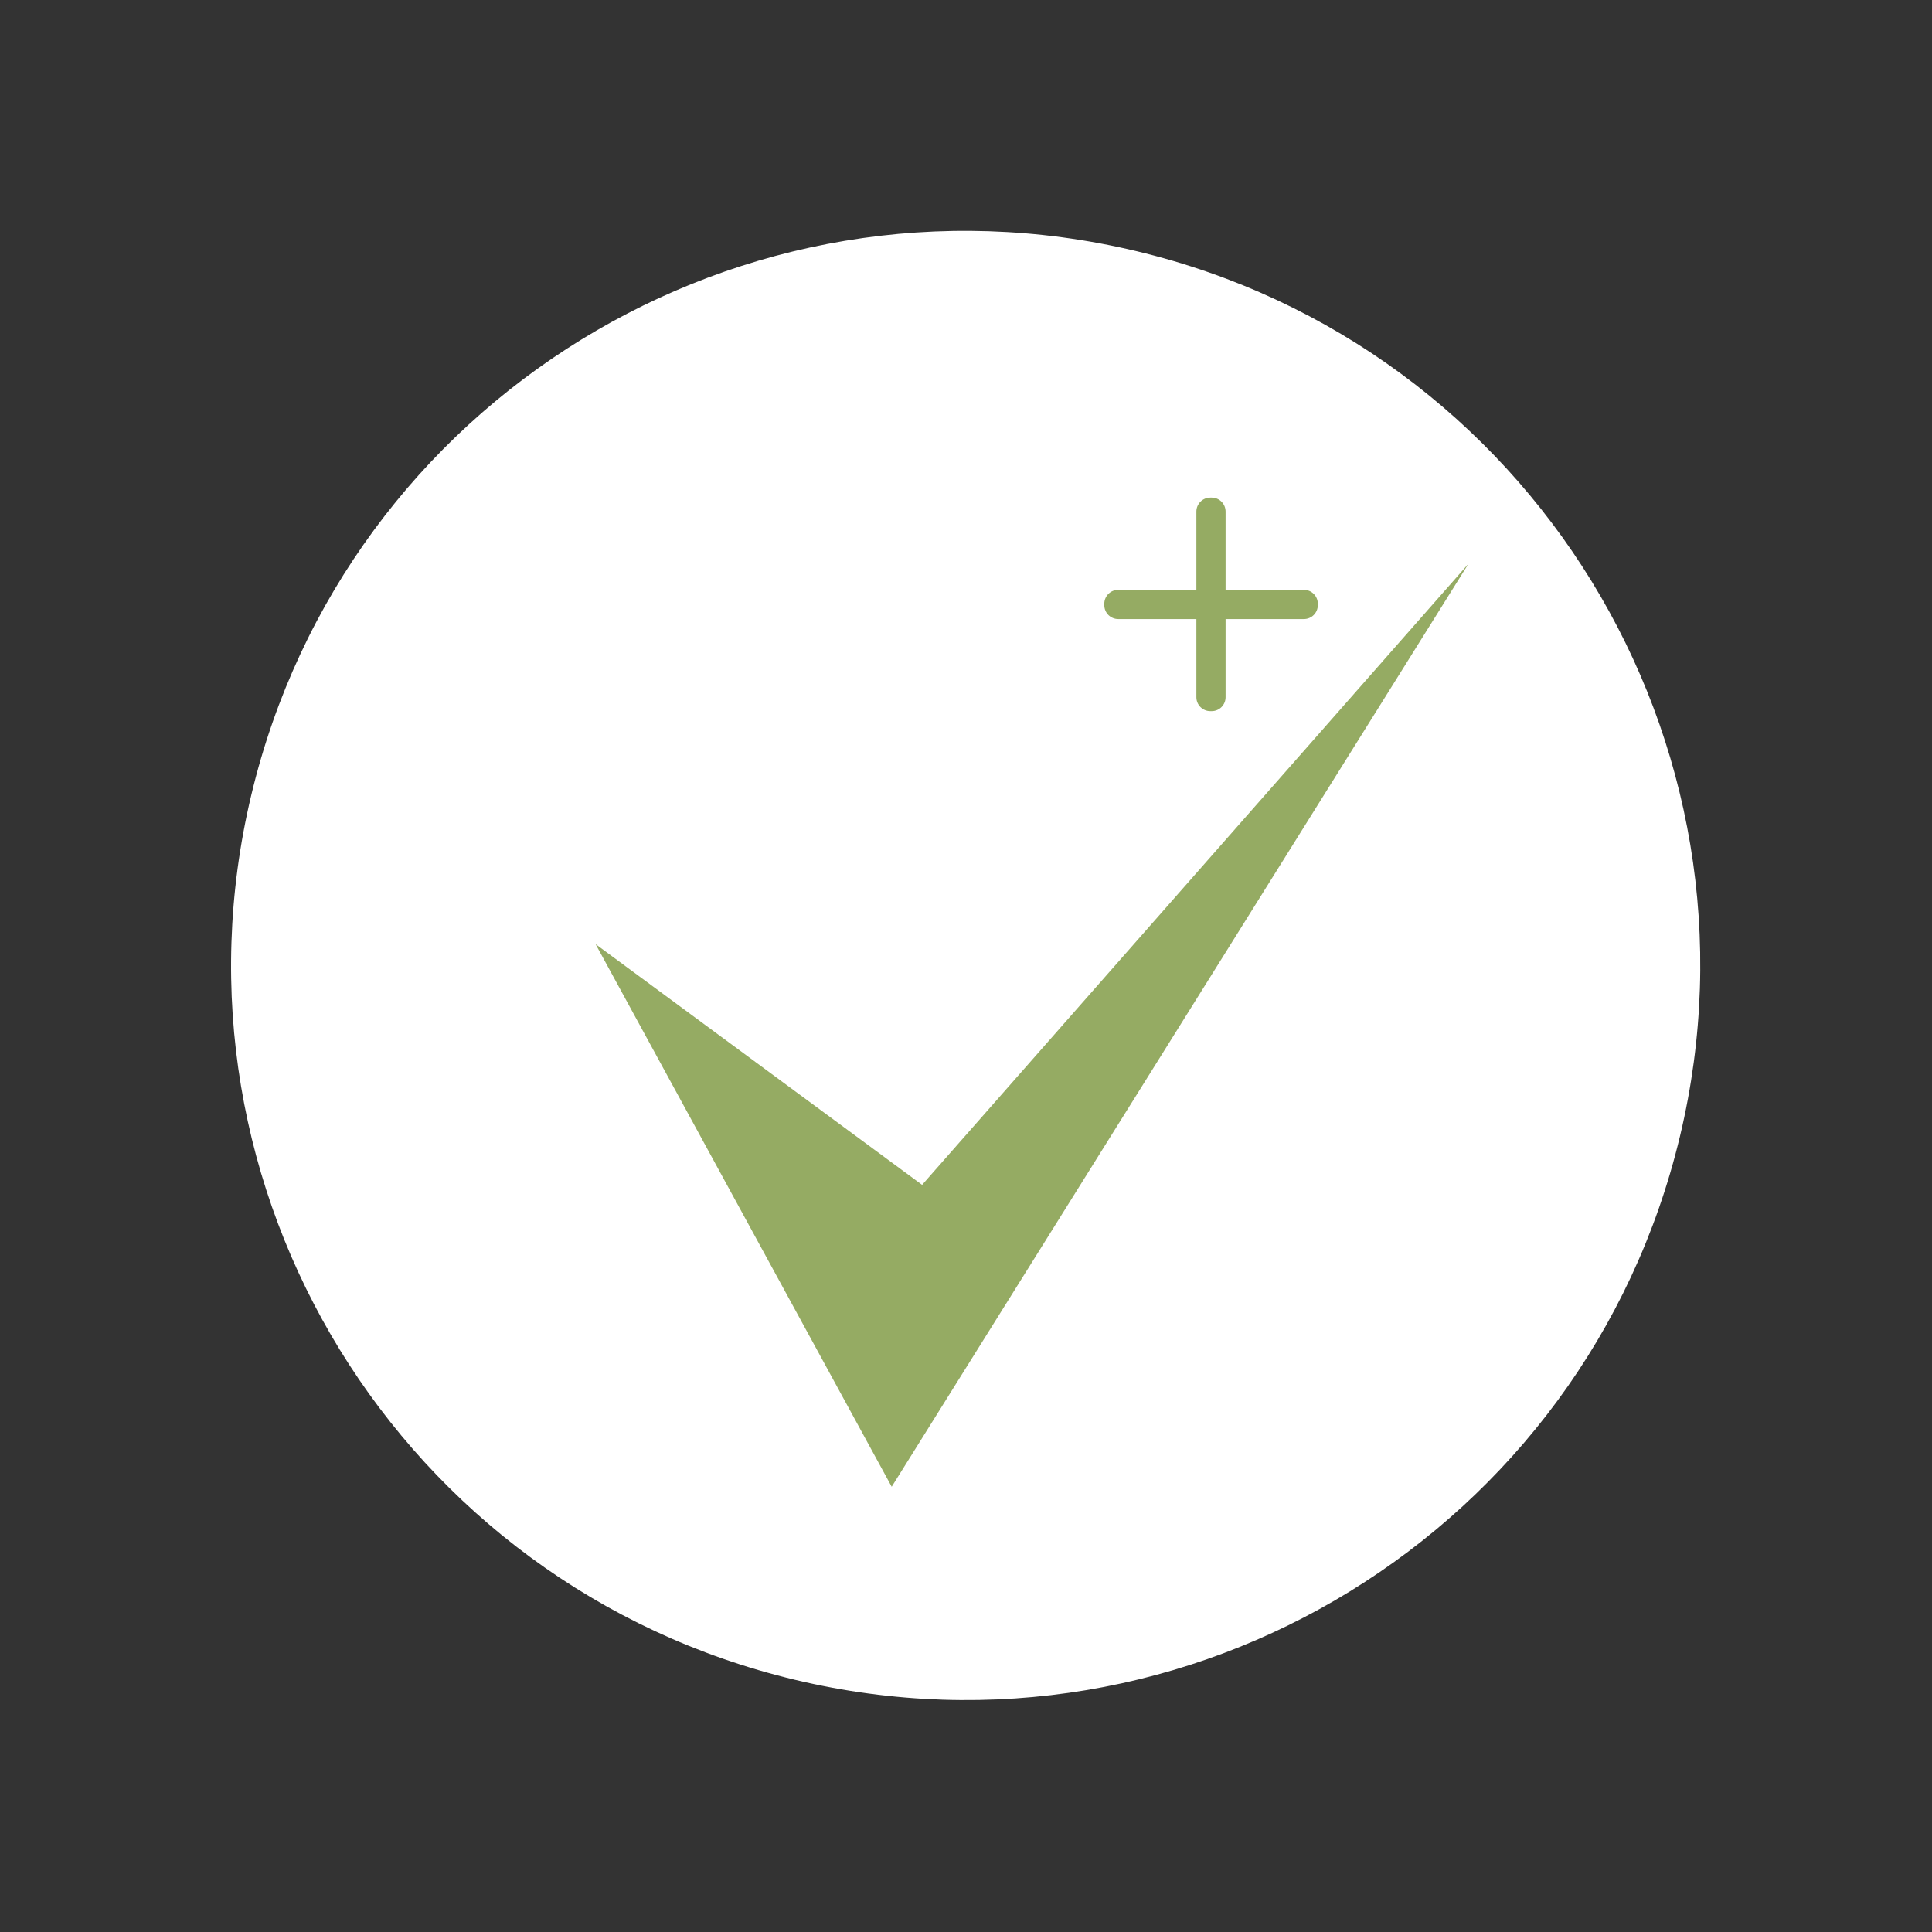 <?xml version="1.0" encoding="UTF-8"?> <svg xmlns="http://www.w3.org/2000/svg" width="50" height="50" viewBox="0 0 50 50" fill="none"><rect x="0" y="0" width="50" height="50" fill="#333333" stroke="none"/><path d="M43.478 29.404C45.918 19.194 39.619 8.939 29.409 6.499C19.199 4.059 8.945 10.358 6.505 20.568C4.065 30.778 10.364 41.033 20.574 43.473C30.784 45.913 41.038 39.614 43.478 29.404Z" fill="white"></path><path d="M15.414 24.434L23.077 38.477L38.005 14.588L23.864 30.664L15.414 24.434Z" fill="#95AB63"></path><path d="M31.358 12.878H31.323C31.124 12.878 30.962 13.04 30.962 13.239V18.044C30.962 18.243 31.124 18.404 31.323 18.404H31.358C31.557 18.404 31.718 18.243 31.718 18.044V13.239C31.718 13.04 31.557 12.878 31.358 12.878Z" fill="#95AB63"></path><path d="M34.105 15.66V15.626C34.105 15.426 33.944 15.265 33.745 15.265H28.94C28.741 15.265 28.579 15.426 28.579 15.626V15.66C28.579 15.86 28.741 16.021 28.94 16.021H33.745C33.944 16.021 34.105 15.86 34.105 15.66Z" fill="#95AB63"></path></svg> 